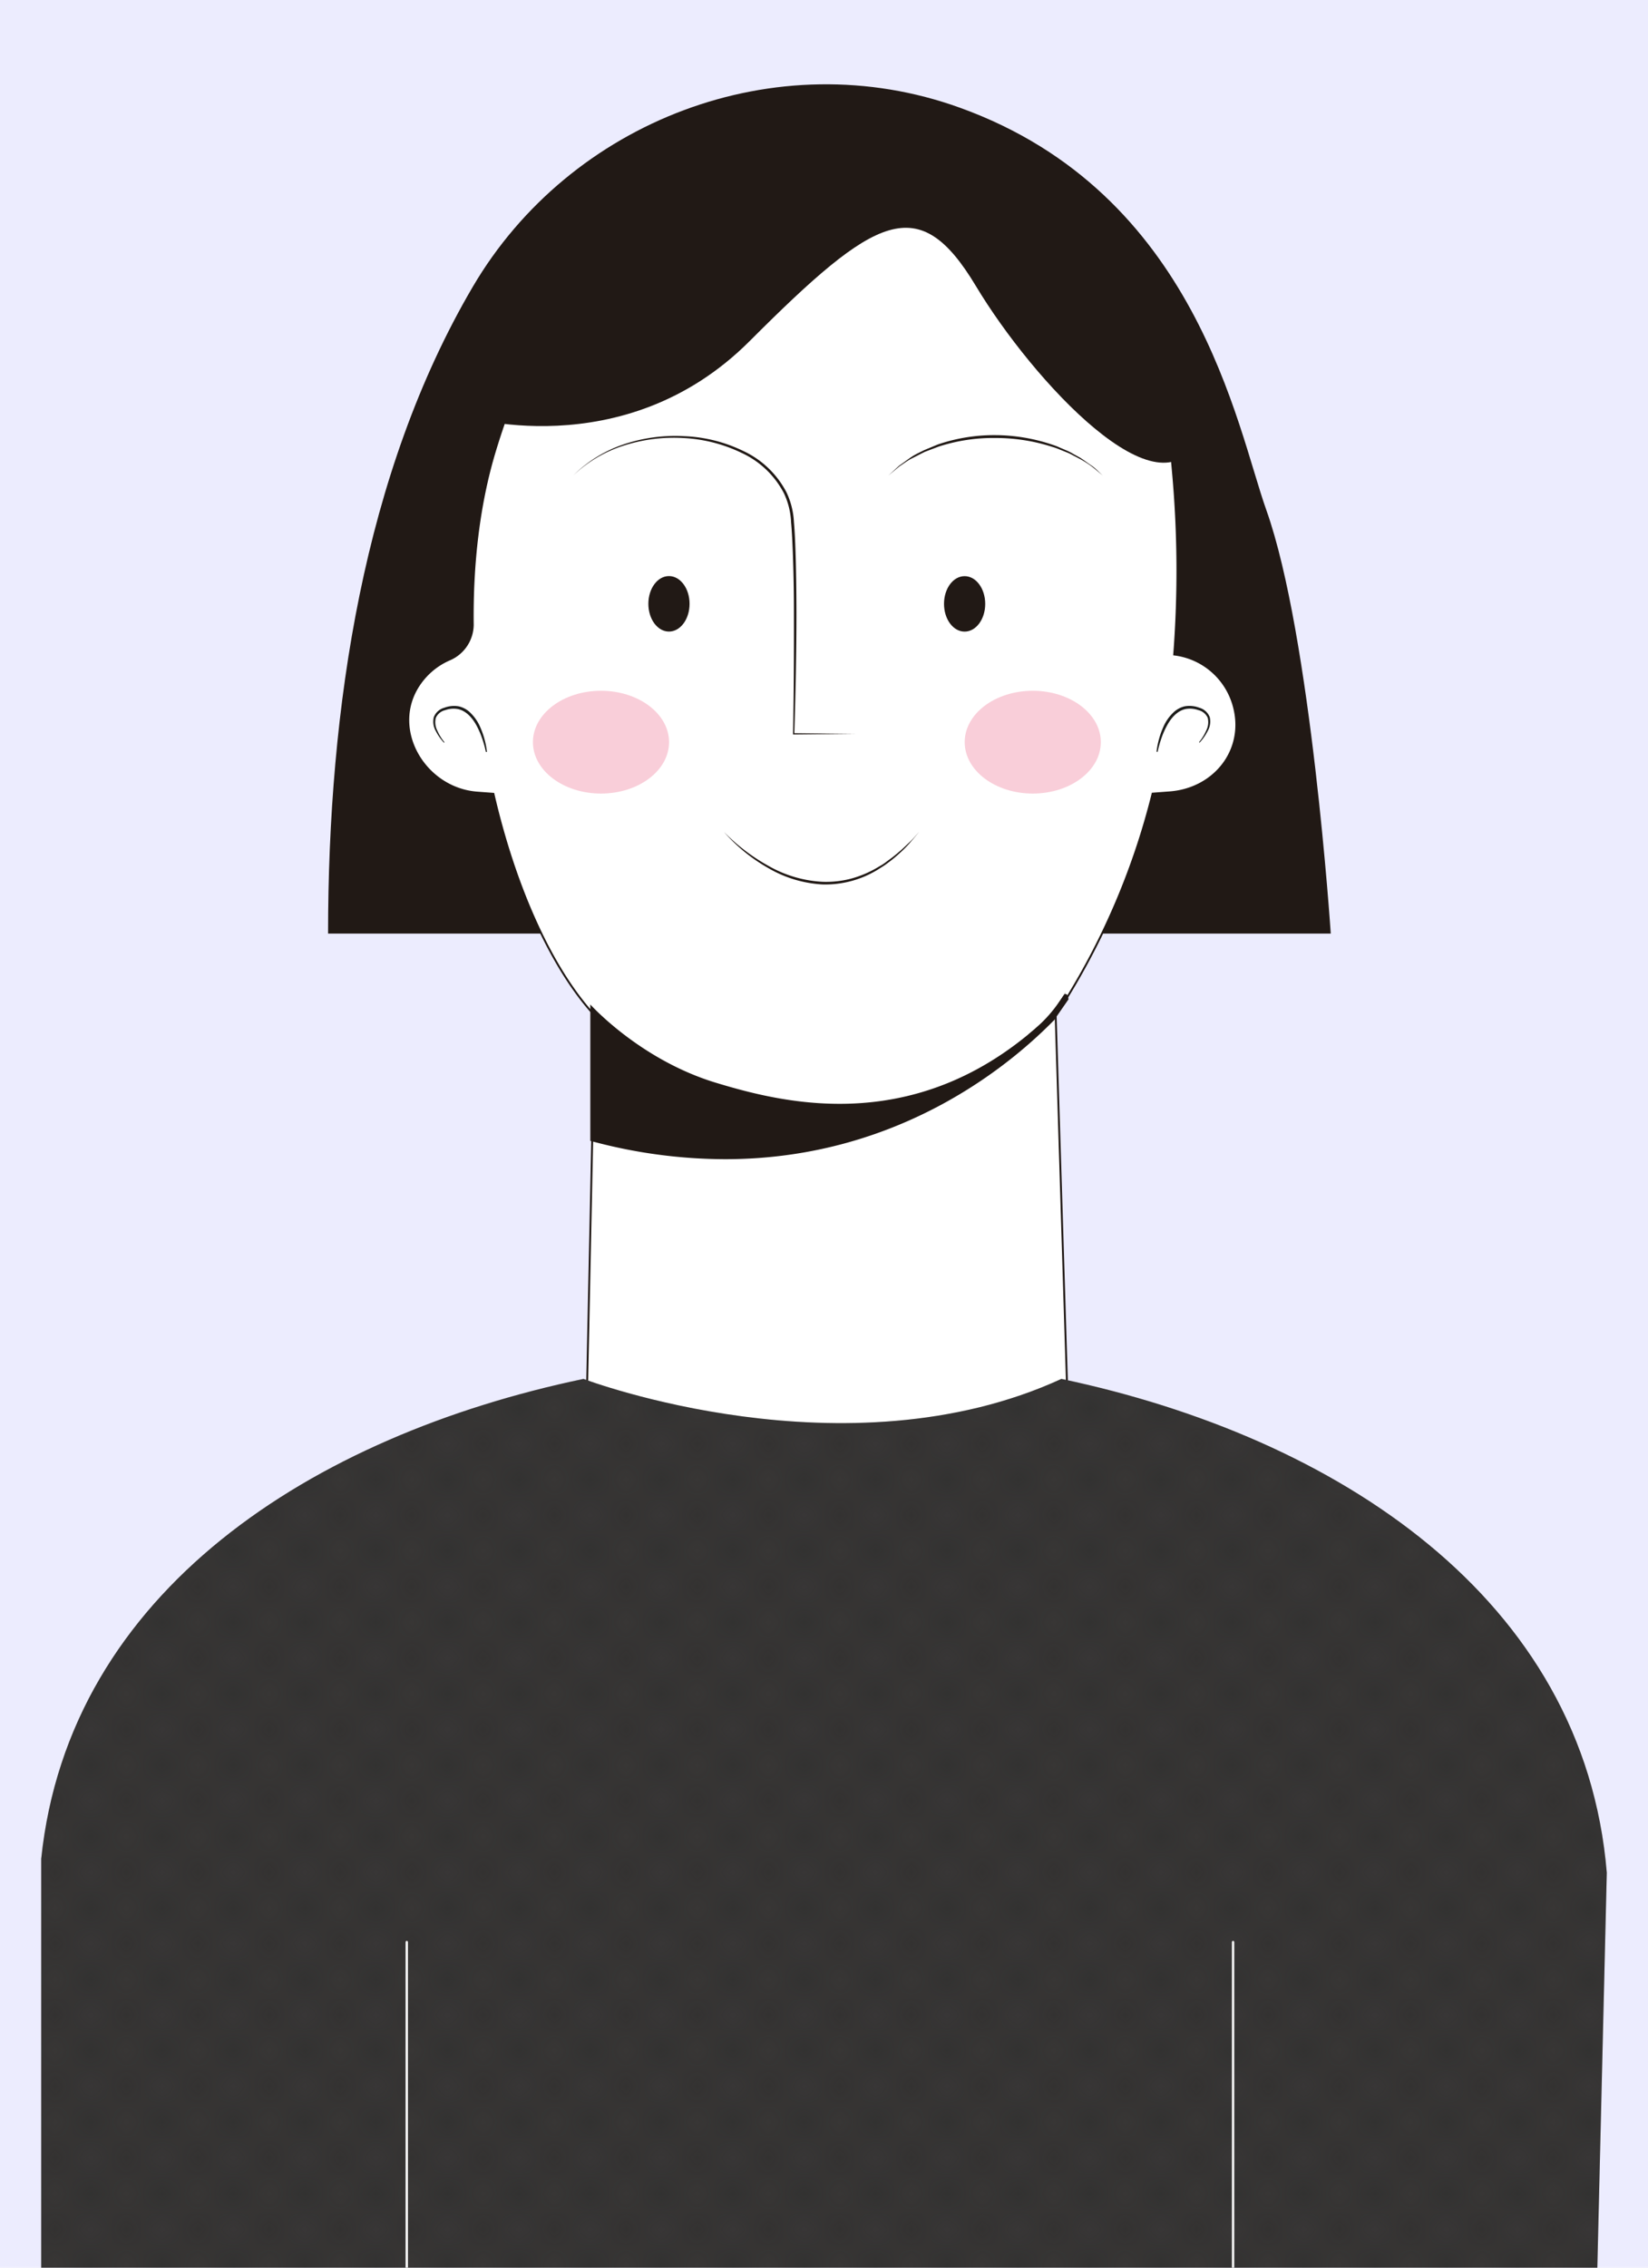 <?xml version="1.0" encoding="UTF-8"?>
<svg xmlns="http://www.w3.org/2000/svg" xmlns:xlink="http://www.w3.org/1999/xlink" id="Layer_1" data-name="Layer 1" viewBox="0 0 400 550">
  <defs>
    <pattern id="Motivo_nuevo" data-name="Motivo nuevo" width="2" height="2" patternTransform="translate(-146.9 60.03) scale(8.66)" patternUnits="userSpaceOnUse" viewBox="0 0 2 2">
      <rect width="2" height="2" style="fill:none"></rect>
      <path d="M1.89,2.22c0,.23-.12.41-.26.41s-.25-.18-.25-.41.12-.41.25-.41S1.89,2,1.89,2.22Z" style="fill:#1d1f20"></path>
      <ellipse cx="0.75" cy="1.18" rx="0.25" ry="0.41" style="fill:#1d1f20"></ellipse>
      <path d="M1.89.22c0,.23-.12.41-.26.41S1.38.45,1.38.22s.12-.41.25-.41S1.89,0,1.89.22Z" style="fill:#1d1f20"></path>
    </pattern>
  </defs>
  <rect width="400" height="550.14" style="fill:#ececfe"></rect>
  <path d="M233,26.13C188.36,10,138.36,29.35,114.75,69.56,88.27,114.63,79.63,171.69,79.63,226.43H323s-4.77-72.21-15.63-102.7C300.13,103.46,290.49,46.86,233,26.13Z" style="fill:#211915"></path>
  <path d="M299.38,171A17.11,17.11,0,0,0,285,158.74a265.14,265.14,0,0,0-.37-45,89.74,89.74,0,0,0-7.55-29.31C264.18,56.55,235.37,38,203.37,38c-41,0-69.05,24.27-83.32,71.66-3.87,12.88-5.48,27.29-5.3,41.93A9.28,9.28,0,0,1,109,160a17,17,0,0,0-7.3,6.14c-7.14,10.68,1.33,25.15,14.15,26.1l3.91.29c5.18,22.46,14,42.27,24.61,53.79l-2.91,139.77c32.35,36.86,87.15,39.39,119.11,1.2l-4.34-141a174.65,174.65,0,0,0,23.53-53.8l4-.3C294.84,191.44,302.49,181.72,299.38,171Z" style="fill:#fff;stroke:#211915;stroke-linecap:round;stroke-miterlimit:10;stroke-width:0.461px"></path>
  <path d="M254.94,246.11c-31.06,29.94-64.06,21.68-81.14,16.51-18.51-5.59-30.52-19-30.52-19v33.09l.77.2A125.22,125.22,0,0,0,176,281.15c43.6,0,71-24.7,79.84-33.72l3.51-5.06s-.31-2.21-1.25-.84C255.9,244.69,255.34,245.73,254.94,246.11Z" style="fill:#211915"></path>
  <path d="M117.91,182.28a25,25,0,0,0-.89-3.18,20.05,20.05,0,0,0-1.29-3c-1-1.89-2.51-3.67-4.57-4.12a6,6,0,0,0-3.1.26,3.32,3.32,0,0,0-2.28,1.87,4.39,4.39,0,0,0,.35,3.06,12.22,12.22,0,0,0,1.71,2.8.08.08,0,0,1,0,.12.09.09,0,0,1-.12,0,12.11,12.11,0,0,1-1.93-2.76,4.59,4.59,0,0,1-.5-3.38,3.77,3.77,0,0,1,2.57-2.3,6.62,6.62,0,0,1,3.45-.34,5.83,5.83,0,0,1,3,1.71,10.78,10.78,0,0,1,2,2.79,20.89,20.89,0,0,1,1.87,6.44.12.12,0,0,1-.11.14A.14.14,0,0,1,117.91,182.28Z" style="fill:#1d1d1b"></path>
  <path d="M280.72,182.24a20.63,20.63,0,0,1,1.88-6.44,10.51,10.51,0,0,1,2-2.79,5.91,5.91,0,0,1,3-1.71,6.62,6.62,0,0,1,3.45.34,3.8,3.8,0,0,1,2.58,2.3,4.64,4.64,0,0,1-.51,3.38,12.39,12.39,0,0,1-1.92,2.76.09.09,0,0,1-.13,0,.1.1,0,0,1,0-.12,12.22,12.22,0,0,0,1.71-2.8,4.39,4.39,0,0,0,.35-3.06,3.32,3.32,0,0,0-2.28-1.87,6,6,0,0,0-3.1-.26c-2.06.45-3.56,2.23-4.56,4.12a19.12,19.12,0,0,0-1.3,3,25,25,0,0,0-.89,3.18.13.13,0,0,1-.14.1A.14.14,0,0,1,280.72,182.24Z" style="fill:#1d1d1b"></path>
  <path d="M249.45,251a36.77,36.77,0,0,0,9.18-10.38l-2.8,6.81Z" style="fill:#211915"></path>
  <path d="M167.37,146.45c0,3.72-2.23,6.73-5,6.73s-5-3-5-6.73,2.23-6.73,5-6.73S167.37,142.74,167.37,146.45Z" style="fill:#211915"></path>
  <path d="M239.13,146.47c0,3.71-2.23,6.72-5,6.72s-5-3-5-6.73,2.23-6.72,5-6.72S239.13,142.75,239.13,146.47Z" style="fill:#211915"></path>
  <path d="M139.12,115.34a31.73,31.73,0,0,1,12.42-7.62,39.33,39.33,0,0,1,14.53-1.93,36,36,0,0,1,14.25,3.55,22.53,22.53,0,0,1,10.58,10.08,19,19,0,0,1,1.8,7.19c.21,2.45.31,4.89.39,7.34.16,4.9.21,9.79.22,14.69,0,9.78-.21,19.57-.51,29.35l-.16-.16,14.91.16-14.91.15h-.15V178c.18-9.78.23-19.56.21-29.34,0-4.89-.09-9.78-.27-14.66-.1-2.44-.2-4.89-.42-7.31a18.28,18.28,0,0,0-1.71-7,21.89,21.89,0,0,0-10.25-9.82,36.69,36.69,0,0,0-14-3.62A39.78,39.78,0,0,0,151.63,108,31.66,31.66,0,0,0,139.12,115.34Z" style="fill:#211915"></path>
  <path d="M267.66,115.34c-.91-.74-1.79-1.54-2.73-2.24s-1.95-1.33-3-1.88l-1.56-.81a12.11,12.11,0,0,0-1.59-.75l-1.64-.66a13.63,13.63,0,0,0-1.66-.59,44.84,44.84,0,0,0-13.84-2.18,42.84,42.84,0,0,0-13.85,2.1l-3.29,1.25c-1.06.51-2.09,1.07-3.15,1.59s-2,1.27-3,1.91l-2.72,2.26,2.62-2.4c1-.68,1.92-1.39,2.9-2.06s2.08-1.15,3.14-1.69l3.29-1.37a42.1,42.1,0,0,1,14-2.28,43.67,43.67,0,0,1,14,2.37,14.63,14.63,0,0,1,1.66.65l1.64.7a12.4,12.4,0,0,1,1.58.81l1.56.86c1,.6,1.95,1.36,2.92,2S266.79,114.56,267.66,115.34Z" style="fill:#211915"></path>
  <path d="M175.74,201.8a46.91,46.91,0,0,0,10.89,8.27,29.52,29.52,0,0,0,13,3.8,23.79,23.79,0,0,0,6.73-.71,25.85,25.85,0,0,0,6.29-2.57l1.47-.86c.48-.3.93-.65,1.4-1a32.55,32.55,0,0,0,2.69-2.12c.89-.72,1.69-1.55,2.53-2.32s1.57-1.68,2.35-2.52c-.74.87-1.47,1.77-2.22,2.63s-1.57,1.69-2.43,2.46a31.28,31.28,0,0,1-2.66,2.22c-.46.34-.92.7-1.4,1l-1.47.93a24.34,24.34,0,0,1-13.3,3.5,29.18,29.18,0,0,1-13.19-4A41.12,41.12,0,0,1,175.74,201.8Z" style="fill:#211915"></path>
  <path d="M111.71,100.74s39.54,12.69,70.23-18S223,46.28,236.86,69.36s45.23,57,54,36.59S272,23.82,190,26.67C121.48,29.05,111.71,100.74,111.71,100.74Z" style="fill:#211915"></path>
  <path d="M162.39,180c0,6.89-7.4,12.47-16.52,12.47s-16.52-5.58-16.52-12.47,7.39-12.46,16.52-12.46S162.39,173.12,162.39,180Z" style="fill:#f9ced9"></path>
  <path d="M267.19,180c0,6.89-7.4,12.47-16.52,12.47s-16.52-5.58-16.52-12.47,7.4-12.46,16.52-12.46S267.19,173.12,267.19,180Z" style="fill:#f9ced9"></path>
  <path d="M257.62,334.44c-52.3,24-115.32.26-116,0C76,348.18,16.78,385.79,10,450.83l0,99.31H387.7l2.3-95.93C384.48,387.63,324.44,348.53,257.62,334.44Z" style="fill:#3a3837"></path>
  <path d="M257.62,334.44c-52.3,24-115.32.26-116,0C76,348.18,16.78,385.79,10,450.83l0,99.31H387.7l2.3-95.93C384.48,387.63,324.44,348.53,257.62,334.44Z" style="fill:url(#Motivo_nuevo)"></path>
  <line x1="98.73" y1="471.03" x2="98.73" y2="550.14" style="fill:none;stroke:#fff;stroke-linecap:round;stroke-miterlimit:10;stroke-width:0.568px"></line>
  <line x1="299.29" y1="471.03" x2="299.29" y2="550.14" style="fill:none;stroke:#fff;stroke-linecap:round;stroke-miterlimit:10;stroke-width:0.568px"></line>
</svg>
